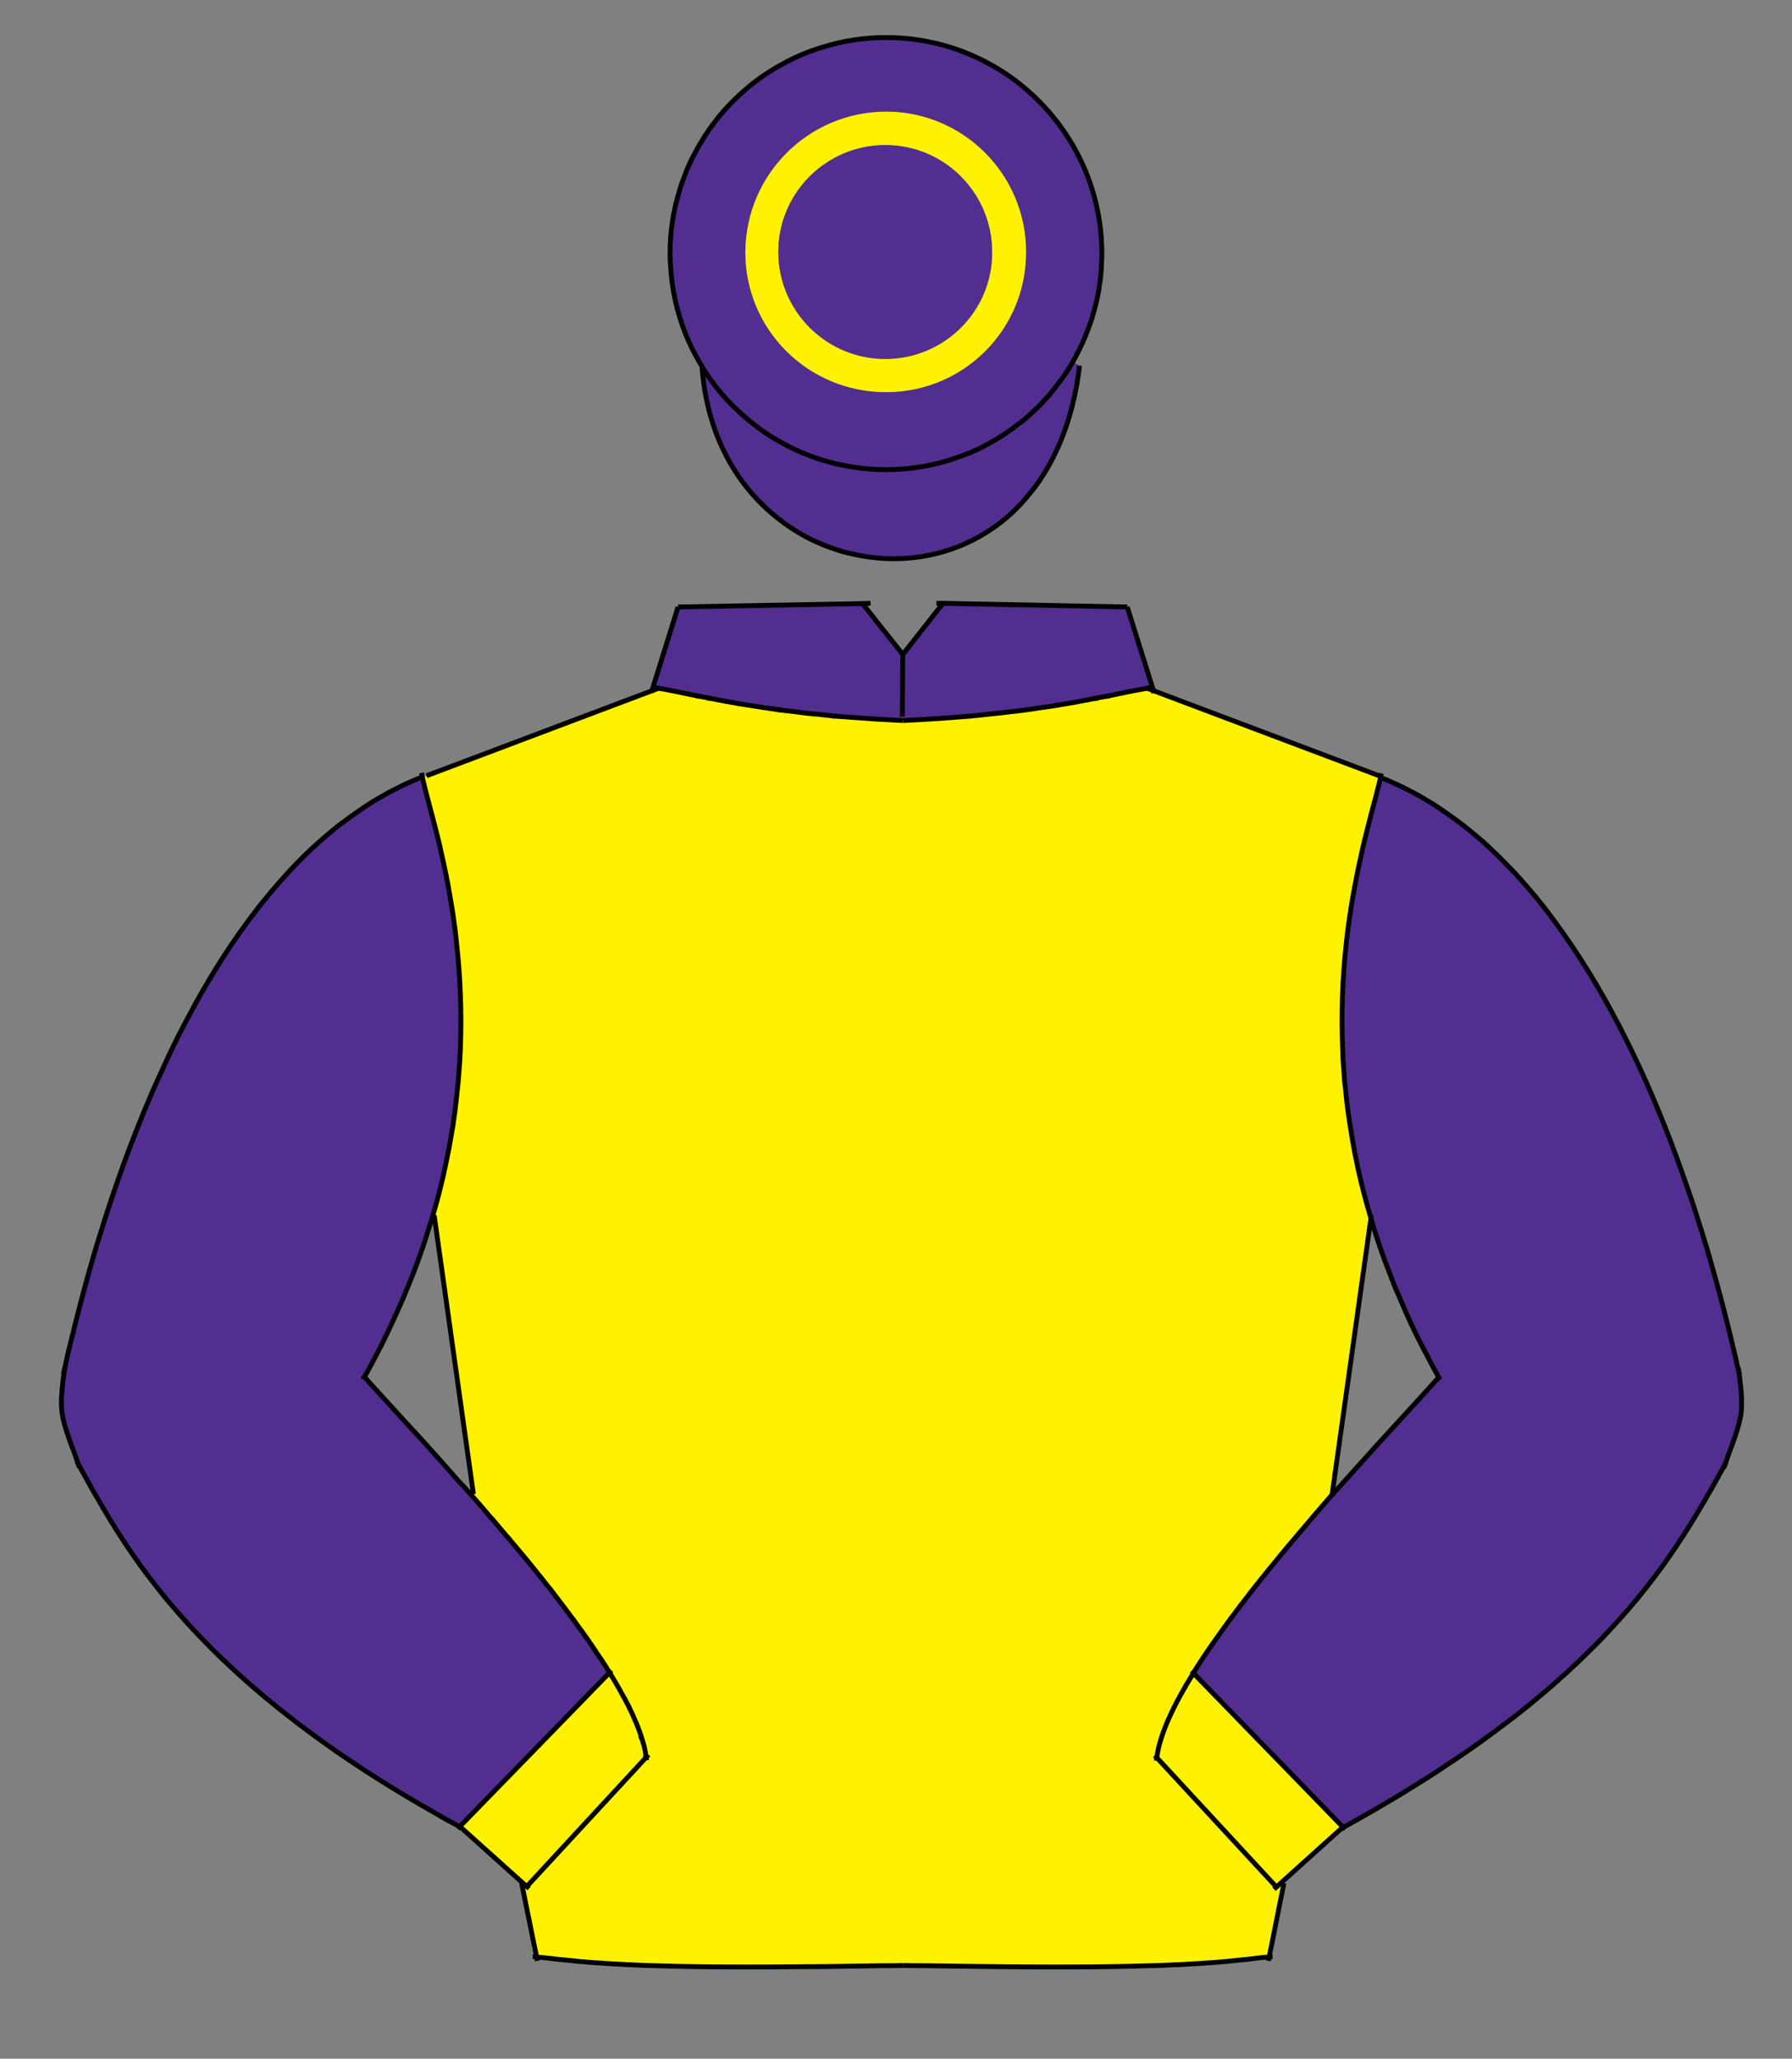<?xml version="1.0" encoding="utf-8"?>
<!-- Generator: Adobe Illustrator 13.0.0, SVG Export Plug-In . SVG Version: 6.00 Build 14948)  -->
<!DOCTYPE svg PUBLIC "-//W3C//DTD SVG 1.1//EN" "http://www.w3.org/Graphics/SVG/1.1/DTD/svg11.dtd">
<svg version="1.1" id="Layer_1" xmlns="http://www.w3.org/2000/svg" xmlns:xlink="http://www.w3.org/1999/xlink" x="0px" y="0px"
	 width="74px" height="85px" viewBox="0 0 74 85" enable-background="new 0 0 74 85" xml:space="preserve">
<rect x="0" y="0" width="74" height="85" fill="#808080" stroke="none"/>
<g id="XMLID_1_">
	<g>
		<path fill="#522E91" d="M56.61,50.29C56.6,50.28,56.6,50.28,56.6,50.27v-0.01v-0.01c-0.199-0.66-0.359-1.31-0.51-1.95
			c-0.01-0.06-0.03-0.12-0.04-0.189c-0.08-0.36-0.149-0.73-0.21-1.091c-0.06-0.35-0.12-0.689-0.16-1.029
			c-0.029-0.181-0.05-0.37-0.069-0.55c-0.03-0.29-0.061-0.57-0.091-0.851c-0.02-0.28-0.039-0.56-0.06-0.84
			c-0.01-0.27-0.02-0.54-0.03-0.81c-0.05-1.6,0.051-3.08,0.21-4.4c0.17-1.38,0.42-2.59,0.65-3.6c0.19-0.81,0.38-1.5,0.52-2.04
			c0.021-0.05,0.03-0.11,0.04-0.16c0.07-0.25,0.12-0.46,0.16-0.64c0.46,0.19,0.92,0.4,1.36,0.63c0.229,0.12,0.47,0.26,0.71,0.41
			c0.22,0.14,0.439,0.29,0.66,0.44c0.42,0.29,0.84,0.62,1.25,0.96c0.21,0.17,0.42,0.36,0.62,0.56c0.199,0.19,0.399,0.38,0.59,0.58
			c0.399,0.4,0.77,0.82,1.14,1.26c0.311,0.37,0.61,0.76,0.9,1.16c1.88,2.55,3.46,5.65,4.75,9.03c0.08,0.21,0.16,0.42,0.24,0.64
			c0.22,0.601,0.43,1.211,0.64,1.82c0.02,0.061,0.04,0.12,0.06,0.18c0.19,0.591,0.38,1.19,0.561,1.79
			c0.029,0.091,0.05,0.19,0.08,0.28c0.46,1.58,0.87,3.18,1.229,4.79c0.01,0.01,0.01,0.021,0.01,0.03
			c0.021,0.16,0.04,0.31,0.051,0.45c0.02,0.13,0.029,0.25,0.04,0.359c0.029,0.391,0.029,0.681-0.021,0.98
			c-0.04,0.21-0.1,0.43-0.18,0.689c-0.09,0.261-0.2,0.57-0.34,0.96c-0.051,0.11-0.091,0.24-0.13,0.37
			c-0.24,0.431-0.49,0.891-0.771,1.37c-0.07,0.13-0.15,0.26-0.229,0.391c-0.86,1.46-1.95,3.109-3.601,4.899
			c-0.29,0.32-0.6,0.64-0.93,0.97c-0.65,0.65-1.38,1.32-2.2,2c-0.41,0.33-0.83,0.67-1.27,1.011c-0.011,0.01-0.021,0.02-0.03,0.02
			c-0.681,0.521-1.41,1.04-2.21,1.58c0,0.01-0.01,0.01-0.021,0.01c-0.529,0.351-1.09,0.71-1.67,1.08
			c-0.88,0.54-1.83,1.09-2.84,1.641l-6.18-6.36v-0.01c0.14-0.21,0.27-0.42,0.41-0.641c0.25-0.38,0.52-0.76,0.8-1.149
			c0.22-0.3,0.45-0.61,0.689-0.931c0.04-0.06,0.08-0.109,0.13-0.17c0.44-0.56,0.891-1.14,1.36-1.71c0.311-0.39,0.64-0.779,0.97-1.16
			c0.46-0.54,0.92-1.069,1.38-1.59c0.181-0.21,0.36-0.41,0.54-0.609c0.03-0.04,0.07-0.08,0.11-0.12c0.21-0.24,0.42-0.471,0.63-0.7
			c0.36-0.41,0.72-0.8,1.05-1.16c0.83-0.89,1.54-1.66,2.07-2.25v-0.01h-0.01c-0.17-0.311-0.34-0.63-0.5-0.94
			c-0.44-0.819-0.82-1.64-1.15-2.439c-0.12-0.28-0.229-0.55-0.34-0.83C57.11,51.86,56.84,51.06,56.61,50.29z"/>
		<path fill="#522E91" d="M71.86,57.11c0.02,0.13,0.029,0.25,0.04,0.359C71.89,57.36,71.88,57.24,71.86,57.11z"/>
		<path fill="#522E91" d="M71.8,56.58c0,0.03,0.01,0.05,0.01,0.08c0-0.01,0-0.021-0.01-0.03C71.8,56.61,71.8,56.6,71.8,56.58z"/>
		<path fill="#522E91" d="M71.8,56.58c0,0.02,0,0.03,0,0.05c-0.359-1.61-0.77-3.21-1.229-4.79c0.46,1.55,0.87,3.12,1.22,4.7
			C71.79,56.55,71.8,56.57,71.8,56.58z"/>
		<path fill="#522E91" d="M70.23,62.23C70.31,62.1,70.39,61.97,70.46,61.84C70.39,61.97,70.31,62.1,70.23,62.23z"/>
		<path fill="#522E91" d="M70.49,51.56c-0.181-0.6-0.37-1.199-0.561-1.79C70.13,50.36,70.31,50.96,70.49,51.56z"/>
		<path fill="#522E91" d="M69.87,49.59c-0.21-0.609-0.42-1.22-0.64-1.82C69.45,48.37,69.67,48.98,69.87,49.59z"/>
		<path fill="#522E91" d="M69.23,47.77c-0.08-0.22-0.16-0.43-0.24-0.64C69.07,47.34,69.15,47.55,69.23,47.77z"/>
		<path fill="#522E91" d="M58.91,55.93c0.16,0.311,0.33,0.63,0.5,0.94C59.24,56.56,59.07,56.24,58.91,55.93z"/>
		<path fill="#FFF200" d="M47.77,72.57l0.011,0.01l4.899,5.3l0.03,0.03l0.01,0.01l0.261-0.24l0.039,0.061v0.01L52.41,80.8H52.4
			C52.09,80.82,51.8,80.86,51.48,80.9c-0.211,0.02-0.431,0.04-0.69,0.069c-0.03,0-0.06,0-0.09,0.011
			c-0.17,0.01-0.36,0.029-0.58,0.05c-0.05,0-0.101,0-0.15,0.01c-0.1,0-0.2,0.01-0.31,0.02c-0.061,0-0.13,0.011-0.19,0.011
			c-0.26,0.02-0.54,0.029-0.859,0.05c-0.03,0-0.061,0-0.091,0c-0.199,0.01-0.409,0.02-0.64,0.03c-1.479,0.05-3.53,0.08-6.51,0.05
			c-0.93-0.01-1.96-0.021-3.101-0.04c-0.02,0-0.039,0-0.06,0c-0.28-0.01-0.57-0.01-0.87-0.021h-0.02
			c-0.29,0.011-0.58,0.011-0.86,0.021c-0.03,0-0.05,0-0.08,0c-1.23,0.02-2.33,0.03-3.33,0.04c-2.89,0.03-4.9,0-6.35-0.05
			c-0.24-0.011-0.45-0.021-0.66-0.03c-0.02,0-0.04,0-0.06,0c-0.32-0.021-0.61-0.03-0.88-0.05c-0.06,0-0.12-0.011-0.19-0.011
			c-0.11-0.01-0.21-0.02-0.31-0.02c-0.05-0.01-0.1-0.01-0.15-0.01c-0.21-0.021-0.41-0.04-0.59-0.05
			c-0.03-0.011-0.06-0.011-0.09-0.011c-0.25-0.029-0.48-0.05-0.69-0.069c-0.32-0.04-0.61-0.07-0.92-0.101l-0.62-3.05v-0.01
			l0.02-0.021l0.18,0.181l0.01-0.011h0.01l0.02-0.029l4.9-5.29c0,0,0.01,0,0-0.011c-0.02-0.22-0.07-0.449-0.15-0.699
			c0-0.011-0.01-0.03-0.02-0.051c0,0,0.01,0,0-0.01c-0.04-0.13-0.08-0.27-0.14-0.41c-0.05-0.14-0.11-0.29-0.18-0.439
			c-0.06-0.15-0.13-0.3-0.21-0.45c0-0.01,0-0.01,0-0.01c-0.08-0.15-0.15-0.3-0.24-0.45c-0.17-0.32-0.36-0.65-0.57-0.98
			C25,68.77,24.81,68.48,24.6,68.19c0.01-0.011,0.01-0.011,0-0.011c-0.19-0.29-0.4-0.59-0.61-0.88c0-0.01-0.02-0.02-0.02-0.02
			c-0.18-0.261-0.38-0.53-0.58-0.79c-0.08-0.11-0.16-0.221-0.25-0.33c-0.14-0.19-0.29-0.38-0.44-0.58c-0.15-0.19-0.3-0.38-0.46-0.57
			c-0.39-0.49-0.79-0.97-1.19-1.439c0,0,0,0,0-0.011c-0.08-0.09-0.16-0.18-0.24-0.27c-0.16-0.19-0.32-0.38-0.48-0.57
			c-0.02-0.02-0.04-0.04-0.07-0.069c-0.25-0.301-0.51-0.601-0.77-0.891l0.05-0.05l-1.62-11.52l-0.04-0.021
			c0.01-0.02,0.01-0.03,0.01-0.04c0.06-0.2,0.11-0.39,0.16-0.57c0.05-0.18,0.1-0.359,0.14-0.54c0.08-0.31,0.15-0.619,0.21-0.92
			c0.1-0.47,0.19-0.93,0.26-1.38c0.04-0.2,0.07-0.39,0.09-0.58c0-0.02,0-0.029,0.01-0.05c0.01-0.05,0.02-0.1,0.02-0.149
			c0.02-0.171,0.04-0.341,0.06-0.511c0.04-0.29,0.07-0.569,0.09-0.85c0.03-0.28,0.05-0.561,0.06-0.84c0.08-1.21,0.06-2.36-0.01-3.43
			c-0.01-0.29-0.04-0.57-0.06-0.84c-0.03-0.33-0.06-0.64-0.11-0.95c-0.02-0.23-0.05-0.45-0.08-0.66c-0.04-0.25-0.08-0.5-0.12-0.74
			c-0.04-0.24-0.08-0.47-0.13-0.7c0-0.07-0.02-0.14-0.04-0.2c-0.04-0.23-0.08-0.45-0.14-0.67c-0.05-0.22-0.1-0.43-0.14-0.63
			c-0.29-1.29-0.58-2.26-0.7-2.85c0.02-0.01,0.03-0.01,0.05-0.02h0.01h0.08l9.32-3.52l0.3-0.1c0.15,0.03,0.31,0.06,0.48,0.08
			c0.15,0.04,0.32,0.07,0.49,0.1c0.14,0.03,0.29,0.06,0.44,0.09c0.06,0.01,0.12,0.03,0.18,0.04c0.09,0.01,0.19,0.03,0.29,0.05
			c0.06,0.02,0.12,0.03,0.18,0.04c0.09,0.01,0.19,0.03,0.29,0.05c0.06,0.02,0.13,0.03,0.21,0.04c0.12,0.03,0.25,0.05,0.38,0.07
			c0.19,0.04,0.38,0.07,0.58,0.1c0.4,0.07,0.84,0.14,1.31,0.2c0.04,0.01,0.08,0.02,0.12,0.02c0.45,0.06,0.93,0.12,1.44,0.17
			c0.25,0.03,0.52,0.06,0.79,0.08c0.02,0,0.04,0,0.06,0.01c0.54,0.04,1.11,0.09,1.72,0.12c0.35,0.02,0.72,0.04,1.1,0.06
			c0.43-0.02,0.85-0.04,1.25-0.07c0.25-0.01,0.5-0.03,0.729-0.05c0.311-0.02,0.61-0.05,0.9-0.07c0.58-0.05,1.12-0.11,1.62-0.18
			c0.25-0.02,0.5-0.06,0.729-0.09c0.41-0.05,0.79-0.11,1.15-0.17c0.06-0.01,0.109-0.02,0.16-0.03c0.34-0.05,0.66-0.11,0.96-0.17
			c0.08-0.01,0.149-0.02,0.21-0.04c0.1-0.02,0.2-0.04,0.29-0.05c0.06-0.01,0.12-0.02,0.18-0.04c0.1-0.02,0.2-0.04,0.29-0.05
			c0.06-0.01,0.12-0.03,0.18-0.04c0.15-0.03,0.301-0.06,0.44-0.09c0.17-0.03,0.34-0.06,0.49-0.1c0.17-0.02,0.33-0.05,0.479-0.08
			l0.29,0.1h0.01l9.311,3.5l0.01,0.01L57,32.06c0.01,0.01,0.01,0.01,0.01,0.01c0,0.01,0,0.01-0.01,0.02v0.01
			c-0.04,0.18-0.09,0.39-0.15,0.64c-0.01,0.05-0.02,0.11-0.04,0.16c-0.149,0.54-0.34,1.23-0.52,2.04c-0.25,1.01-0.49,2.22-0.65,3.6
			c-0.17,1.32-0.26,2.8-0.21,4.4c0.011,0.27,0.021,0.541,0.03,0.81c0.01,0.28,0.03,0.56,0.06,0.84
			c0.03,0.28,0.051,0.561,0.091,0.851c0.02,0.18,0.04,0.369,0.069,0.55c0.051,0.34,0.101,0.68,0.16,1.029
			c0.061,0.36,0.13,0.73,0.21,1.091c0.01,0.06,0.03,0.13,0.04,0.189c0.141,0.641,0.311,1.29,0.51,1.96v0.01L55,61.7l0.01,0.01
			c-0.45,0.521-0.91,1.05-1.37,1.6c-0.33,0.381-0.659,0.771-0.97,1.16c-0.47,0.57-0.93,1.141-1.36,1.71
			c-0.05,0.061-0.09,0.11-0.13,0.17c-0.239,0.311-0.47,0.62-0.689,0.931c-0.28,0.39-0.55,0.77-0.8,1.149
			c-0.141,0.21-0.28,0.431-0.41,0.641v0.01C48.46,70.4,47.89,71.61,47.77,72.57z"/>
		<path fill="#522E91" d="M57,32.1h0.01c-0.04,0.18-0.09,0.39-0.16,0.64C56.91,32.49,56.96,32.28,57,32.1z"/>
		<path fill="#FFF200" d="M56.6,50.25v0.01c-0.199-0.67-0.369-1.319-0.51-1.96C56.24,48.94,56.4,49.59,56.6,50.25z"/>
		<path fill="#522E91" d="M56.81,32.9c-0.14,0.54-0.329,1.23-0.52,2.04C56.47,34.13,56.66,33.44,56.81,32.9z"/>
		<path fill="#FFF200" d="M55.68,45.99c0.04,0.34,0.101,0.68,0.16,1.029C55.78,46.67,55.73,46.33,55.68,45.99z"/>
		<path fill="#522E91" d="M56.29,34.94c-0.23,1.01-0.48,2.22-0.65,3.6C55.8,37.16,56.04,35.95,56.29,34.94z"/>
		<path fill="#522E91" d="M55.52,44.59c0.03,0.28,0.061,0.561,0.091,0.851C55.57,45.15,55.55,44.87,55.52,44.59z"/>
		<path fill="#522E91" d="M55.46,43.75c0.021,0.28,0.04,0.56,0.06,0.84C55.49,44.31,55.47,44.03,55.46,43.75z"/>
		<path fill="#FFF200" d="M49.28,69.08l6.18,6.36c0,0.02-0.02,0.02-0.02,0.02H55.43l-2.72,2.45l-0.03-0.03l-4.899-5.3
			C47.9,71.62,48.46,70.42,49.28,69.08z"/>
		<path fill="#522E91" d="M55.64,38.54c-0.159,1.32-0.26,2.8-0.21,4.4C55.38,41.34,55.47,39.86,55.64,38.54z"/>
		<polygon fill="#522E91" points="55.43,75.46 55.43,75.47 52.98,77.68 52.72,77.92 52.71,77.91 		"/>
		<path fill="#FFF200" d="M55.01,61.71l0.01,0.01c-0.46,0.521-0.92,1.05-1.38,1.59C54.1,62.76,54.56,62.23,55.01,61.71z"/>
		<path fill="#FFF200" d="M52.4,80.8v0.021c-0.311,0.02-0.591,0.05-0.92,0.08C51.8,80.86,52.09,80.82,52.4,80.8z"/>
		<path fill="#FFF200" d="M52.67,64.47c-0.47,0.57-0.92,1.15-1.36,1.71C51.74,65.61,52.2,65.04,52.67,64.47z"/>
		<path fill="#FFF200" d="M51.18,66.35c-0.239,0.32-0.47,0.631-0.689,0.931C50.71,66.97,50.94,66.66,51.18,66.35z"/>
		<path fill="#FFF200" d="M50.79,80.97c0.26-0.029,0.479-0.05,0.69-0.069C51.27,80.93,51.05,80.95,50.79,80.97z"/>
		<path fill="#FFF200" d="M50.7,80.98c-0.181,0.02-0.37,0.039-0.58,0.05C50.34,81.01,50.53,80.99,50.7,80.98z"/>
		<path fill="#FFF200" d="M49.97,81.04c-0.1,0.01-0.2,0.02-0.31,0.02C49.77,81.05,49.87,81.04,49.97,81.04z"/>
		<path fill="#FFF200" d="M49.69,68.43c-0.141,0.221-0.271,0.431-0.41,0.641C49.41,68.86,49.55,68.64,49.69,68.43z"/>
		<path fill="#FFF200" d="M48.61,81.12c0.319-0.021,0.6-0.03,0.859-0.05C49.21,81.09,48.93,81.11,48.61,81.12z"/>
		<path fill="#FFF200" d="M47.88,81.15c0.23-0.011,0.44-0.021,0.64-0.03C48.32,81.13,48.11,81.14,47.88,81.15z"/>
		<path fill="#FFF200" d="M49.28,69.08c-0.82,1.34-1.38,2.54-1.5,3.5l-0.011-0.01C47.89,71.61,48.46,70.4,49.28,69.08z"/>
		<polygon fill="#FFF200" points="46.56,25.06 47.64,28.52 47.63,28.52 47.63,28.51 46.55,25.06 		"/>
		<path fill="#FFF200" d="M47.63,28.51v0.01l-0.29-0.1c0.01,0,0.021,0,0.03,0L47.63,28.51z"/>
		<path fill="#522E91" d="M47.37,28.42c-0.01,0-0.021,0-0.03,0c-0.149,0.03-0.31,0.06-0.479,0.09c-0.15,0.03-0.32,0.06-0.49,0.1
			c-0.2,0.03-0.4,0.07-0.62,0.12c-0.09,0.02-0.19,0.04-0.29,0.06c-0.06,0.01-0.12,0.02-0.18,0.03c-0.09,0.02-0.19,0.04-0.29,0.06
			c-0.061,0.02-0.13,0.03-0.21,0.04c-0.351,0.06-0.721,0.12-1.12,0.19c-0.15,0.02-0.311,0.05-0.47,0.08
			c-0.051,0.01-0.101,0.02-0.15,0.02c-0.39,0.06-0.81,0.11-1.26,0.17c-0.28,0.04-0.58,0.07-0.891,0.1c-0.51,0.05-1.05,0.1-1.63,0.15
			c-0.05,0.01-0.109,0.01-0.16,0.01c-0.569,0.04-1.18,0.07-1.82,0.1h-0.02V29.6v-0.01l0.02-2.55v-0.02l1.64-2.06v-0.05l7.63,0.15
			l1.08,3.45L47.37,28.42z"/>
		<polygon fill="#FFF200" points="46.55,25.06 38.92,24.91 38.92,24.9 		"/>
		<path fill="#522E91" d="M42.26,3.59c1.98,1.64,3.24,4.11,3.24,6.88c0,0.19-0.01,0.38-0.02,0.56c-0.011,0.23-0.03,0.45-0.07,0.68
			c-0.021,0.18-0.05,0.37-0.09,0.55c0,0,0,0,0,0.01c-0.04,0.19-0.08,0.37-0.141,0.56c-0.05,0.19-0.1,0.37-0.17,0.55
			c-0.189,0.55-0.43,1.07-0.71,1.56c-0.1,0.18-0.21,0.35-0.319,0.52c-0.11,0.15-0.211,0.29-0.32,0.43
			c-0.061,0.09-0.13,0.17-0.2,0.25c-0.08,0.11-0.17,0.22-0.27,0.32c-0.221,0.25-0.46,0.48-0.721,0.71
			c-0.14,0.12-0.279,0.23-0.42,0.34c-0.3,0.24-0.62,0.45-0.95,0.65c-0.33,0.2-0.68,0.38-1.04,0.53c-0.18,0.07-0.35,0.14-0.54,0.2
			c-0.92,0.32-1.909,0.49-2.939,0.49c-0.6,0-1.19-0.06-1.76-0.17c-0.16-0.03-0.31-0.07-0.46-0.1c-0.05-0.02-0.11-0.03-0.16-0.05
			c-0.17-0.04-0.33-0.09-0.49-0.15c-0.18-0.06-0.36-0.13-0.54-0.2c-0.35-0.15-0.69-0.31-1.01-0.5c-0.49-0.28-0.95-0.61-1.37-0.97
			c-0.7-0.61-1.31-1.32-1.79-2.12c-0.42-0.67-0.75-1.4-0.98-2.19c-0.16-0.58-0.27-1.2-0.32-1.83c-0.01-0.21-0.02-0.42-0.02-0.64
			c0-0.92,0.14-1.81,0.4-2.65c0.04-0.14,0.08-0.28,0.14-0.41c0.15-0.41,0.33-0.8,0.53-1.18c0.07-0.13,0.14-0.26,0.22-0.38
			c0.19-0.31,0.4-0.61,0.62-0.9c0.39-0.5,0.84-0.95,1.32-1.35c0.45-0.36,0.92-0.68,1.43-0.96c0.5-0.27,1.04-0.5,1.59-0.67
			c0.84-0.26,1.73-0.4,2.65-0.4c1.54,0,2.99,0.39,4.26,1.07C41.34,2.91,41.82,3.23,42.26,3.59z M42.37,10.42
			c0.01-3.21-2.59-5.81-5.78-5.81c-3.21,0.01-5.8,2.6-5.81,5.81c0,3.2,2.6,5.77,5.8,5.77C39.78,16.2,42.37,13.62,42.37,10.42z"/>
		<path fill="#522E91" d="M44.3,14.94l0.28,0.16c-0.28,2.39-1.11,4.22-2.25,5.51c-0.49,0.55-1.03,1.01-1.61,1.38
			c-1.689,1.05-3.7,1.32-5.57,0.87c-0.23-0.05-0.46-0.12-0.68-0.19c-0.45-0.15-0.9-0.34-1.32-0.58c-0.32-0.18-0.62-0.38-0.91-0.6
			c-0.1-0.07-0.2-0.15-0.29-0.23c-1.59-1.34-2.75-3.4-2.95-6.1c0.49,0.79,1.09,1.49,1.79,2.08c0.43,0.37,0.88,0.7,1.37,0.97
			c0.32,0.19,0.66,0.35,1.01,0.5c0.17,0.07,0.35,0.14,0.54,0.2c0.16,0.06,0.32,0.11,0.49,0.15c0.05,0.02,0.11,0.03,0.16,0.05
			c0.15,0.04,0.3,0.07,0.46,0.1c0.57,0.12,1.16,0.18,1.77,0.18c1.03,0,2.01-0.17,2.93-0.5c0.181-0.06,0.36-0.13,0.54-0.2
			c0.36-0.15,0.71-0.33,1.04-0.53c0.33-0.19,0.65-0.41,0.95-0.65c0.15-0.1,0.29-0.22,0.42-0.34c0.261-0.23,0.5-0.46,0.721-0.71
			c0.09-0.1,0.18-0.21,0.27-0.32c0.07-0.08,0.14-0.16,0.2-0.25c0.109-0.14,0.22-0.29,0.32-0.43C44.09,15.29,44.2,15.12,44.3,14.94z"
			/>
		<path fill="#522E91" d="M43.66,15.89c0.109-0.14,0.21-0.28,0.32-0.43C43.88,15.6,43.77,15.75,43.66,15.89z"/>
		<path fill="#522E91" d="M43.19,16.46c0.1-0.1,0.189-0.21,0.27-0.32C43.37,16.25,43.28,16.36,43.19,16.46z"/>
		<path fill="#522E91" d="M42.05,17.51c0.141-0.11,0.28-0.22,0.42-0.34C42.34,17.29,42.2,17.41,42.05,17.51z"/>
		<path fill="#FFF200" d="M36.59,4.61c3.19,0,5.79,2.6,5.78,5.81c0,3.2-2.59,5.78-5.79,5.77c-3.2,0-5.8-2.57-5.8-5.77
			C30.79,7.21,33.38,4.62,36.59,4.61z M36.56,14.82c2.43,0,4.42-1.97,4.41-4.41c0-2.44-1.97-4.42-4.41-4.42s-4.42,1.98-4.42,4.41
			C32.14,12.84,34.12,14.82,36.56,14.82z"/>
		<path fill="#522E91" d="M41.1,18.16c0.33-0.2,0.65-0.41,0.95-0.65C41.75,17.75,41.43,17.97,41.1,18.16z"/>
		<path fill="#522E91" d="M40.97,10.41c0.011,2.44-1.979,4.41-4.41,4.41c-2.44,0-4.42-1.98-4.42-4.42c0-2.43,1.98-4.41,4.42-4.41
			S40.97,7.97,40.97,10.41z"/>
		<path fill="#522E91" d="M39.52,18.89c0.19-0.06,0.36-0.13,0.54-0.2C39.88,18.76,39.7,18.83,39.52,18.89z"/>
		<path fill="#522E91" d="M27.19,28.42l-0.27,0.1L28,25.06l7.64-0.14v0.03l1.64,2.07v0.02l-0.02,2.55v0.01v0.14
			c-0.68-0.03-1.32-0.07-1.92-0.11c-0.01,0-0.03,0-0.04,0c-0.29-0.03-0.57-0.05-0.84-0.07c-0.26-0.03-0.52-0.05-0.77-0.08
			c-0.03,0.01-0.06,0-0.08,0c-0.29-0.03-0.56-0.06-0.83-0.1c-0.21-0.03-0.41-0.05-0.61-0.08c-0.23-0.03-0.45-0.06-0.66-0.09
			c-0.27-0.04-0.53-0.08-0.77-0.12c-0.2-0.04-0.4-0.07-0.58-0.1c-0.13-0.03-0.26-0.05-0.38-0.07c-0.08-0.01-0.15-0.02-0.21-0.04
			c-0.1-0.02-0.2-0.04-0.29-0.06c-0.06-0.01-0.12-0.02-0.18-0.03c-0.1-0.02-0.2-0.04-0.29-0.06c-0.22-0.05-0.43-0.09-0.62-0.12
			c-0.17-0.04-0.34-0.07-0.49-0.1c-0.17-0.03-0.33-0.06-0.48-0.09C27.21,28.42,27.2,28.42,27.19,28.42z"/>
		<path fill="#522E91" d="M36.58,19.38c1.03,0,2.02-0.17,2.939-0.49c-0.92,0.33-1.899,0.5-2.93,0.5c-0.61,0-1.2-0.06-1.77-0.18
			C35.39,19.32,35.98,19.38,36.58,19.38z"/>
		<polygon fill="#FFF200" points="35.64,24.9 35.64,24.92 28,25.06 		"/>
		<path fill="#522E91" d="M34.36,19.11c0.15,0.03,0.3,0.07,0.46,0.1C34.66,19.18,34.51,19.15,34.36,19.11z"/>
		<path fill="#522E91" d="M33.71,18.91c0.16,0.06,0.32,0.11,0.49,0.15C34.03,19.02,33.87,18.97,33.71,18.91z"/>
		<path fill="#522E91" d="M33.17,18.71c0.18,0.07,0.36,0.14,0.54,0.2C33.52,18.85,33.34,18.78,33.17,18.71z"/>
		<path fill="#522E91" d="M30.79,17.24c0.42,0.36,0.88,0.69,1.37,0.97C31.67,17.94,31.22,17.61,30.79,17.24z"/>
		<path fill="#522E91" d="M30.79,17.24c-0.7-0.59-1.3-1.29-1.79-2.08c0-0.01,0-0.03,0-0.04C29.48,15.92,30.09,16.63,30.79,17.24z"/>
		<path fill="#FFF200" d="M27.22,28.42l-0.3,0.1l0.27-0.1C27.2,28.42,27.21,28.42,27.22,28.42z"/>
		<path fill="#FFF200" d="M26.68,72.56c-0.02-0.119-0.04-0.239-0.07-0.369c-0.02-0.11-0.05-0.221-0.08-0.33
			C26.61,72.11,26.66,72.34,26.68,72.56z"/>
		<path fill="#522E91" d="M26.68,72.56c0.01,0.011,0,0.011,0,0.011l-4.9,5.29L26.68,72.56z"/>
		<path fill="#FFF200" d="M26.61,72.19c0.03,0.13,0.05,0.25,0.07,0.369l-4.9,5.301l-0.02,0.029h-0.01l-0.19-0.17l-2.54-2.279
			c-0.02,0-0.02-0.021-0.04-0.021l6.18-6.35c0.21,0.33,0.4,0.649,0.58,0.97c0,0,0,0,0,0.01c0.08,0.15,0.16,0.3,0.24,0.45
			c0.07,0.16,0.14,0.31,0.21,0.45c0.07,0.149,0.13,0.3,0.18,0.439c0.05,0.141,0.1,0.28,0.14,0.41c0.01,0.01,0,0.01,0,0.01
			C26.55,71.94,26.58,72.06,26.61,72.19z"/>
		<path fill="#522E91" d="M26.53,71.86c0.03,0.109,0.06,0.22,0.08,0.33c-0.03-0.131-0.06-0.25-0.1-0.381
			C26.52,71.83,26.53,71.85,26.53,71.86z"/>
		<path fill="#522E91" d="M26.37,71.39c0.06,0.141,0.1,0.28,0.14,0.41C26.47,71.67,26.42,71.53,26.37,71.39z"/>
		<path fill="#FFF200" d="M26.7,81.15c-0.24-0.011-0.45-0.021-0.66-0.03C26.25,81.13,26.46,81.14,26.7,81.15z"/>
		<path fill="#FFF200" d="M25.98,70.5c0.08,0.15,0.15,0.3,0.21,0.45C26.12,70.81,26.05,70.66,25.98,70.5z"/>
		<path fill="#FFF200" d="M25.74,70.04c0.09,0.15,0.16,0.3,0.24,0.45c-0.08-0.141-0.16-0.29-0.24-0.44
			C25.74,70.04,25.74,70.04,25.74,70.04z"/>
		<path fill="#522E91" d="M25.98,70.49c0,0,0,0,0,0.01c-0.08-0.15-0.16-0.3-0.24-0.45C25.82,70.2,25.9,70.35,25.98,70.49z"/>
		<path fill="#FFF200" d="M25.74,70.04c-0.18-0.32-0.37-0.64-0.58-0.97V69.06h0.01C25.38,69.39,25.57,69.72,25.74,70.04z"/>
		<path fill="#FFF200" d="M25.1,81.07c0.27,0.02,0.56,0.029,0.88,0.05C25.65,81.11,25.36,81.09,25.1,81.07z"/>
		<path fill="#FFF200" d="M25.17,69.06h-0.01c-0.17-0.279-0.36-0.569-0.56-0.869C24.81,68.48,25,68.77,25.17,69.06z"/>
		<path fill="#522E91" d="M15.04,56.84c0,0,0,0,0,0.01h0.01c0.16,0.181,0.34,0.391,0.54,0.601c0.25,0.28,0.53,0.58,0.83,0.91
			c0.34,0.38,0.72,0.779,1.11,1.21c0.44,0.489,0.9,1,1.37,1.54c0.2,0.22,0.39,0.43,0.58,0.649v0.01c0.27,0.29,0.52,0.58,0.78,0.881
			c0.01,0,0,0.01,0,0.01c0.19,0.21,0.37,0.42,0.55,0.63c0.04,0.04,0.07,0.08,0.1,0.12c0.05,0.05,0.1,0.1,0.14,0.16
			c0.4,0.47,0.8,0.949,1.19,1.439c0.12,0.141,0.23,0.29,0.34,0.431c0.19,0.239,0.37,0.479,0.56,0.72c0.09,0.109,0.17,0.22,0.25,0.33
			c0.2,0.26,0.4,0.529,0.58,0.79c0.01,0,0.01,0,0,0.01c0.22,0.3,0.43,0.6,0.63,0.89c0.01,0,0.01,0,0,0.011
			c0.2,0.3,0.39,0.59,0.56,0.869v0.011l-6.18,6.35c-0.34-0.18-0.67-0.36-0.99-0.55c-2.58-1.47-4.68-2.9-6.41-4.28
			c-0.01,0-0.02-0.01-0.03-0.02c-0.85-0.69-1.61-1.36-2.3-2.011c-0.02,0-0.03-0.02-0.05-0.04c-0.67-0.649-1.27-1.279-1.81-1.89
			c-0.14-0.16-0.27-0.32-0.4-0.47c-0.13-0.15-0.25-0.311-0.38-0.46C5.48,64.29,4.67,62.99,4,61.82c-0.07-0.13-0.14-0.25-0.22-0.38
			C3.59,61.1,3.41,60.77,3.24,60.46c-0.01-0.02-0.01-0.03-0.02-0.04c-0.02-0.07-0.05-0.14-0.07-0.21
			c-0.03-0.08-0.06-0.16-0.08-0.229c-0.08-0.221-0.15-0.41-0.22-0.591C2.69,58.94,2.6,58.62,2.56,58.3
			c-0.05-0.37-0.02-0.76,0.05-1.359c0.01-0.021,0.01-0.04,0.01-0.061c0.01-0.11,0.03-0.229,0.05-0.36C2.72,56.26,2.78,56,2.84,55.74
			c0.03-0.11,0.06-0.21,0.08-0.32c0.14-0.58,0.29-1.16,0.44-1.74c0.2-0.76,0.41-1.51,0.63-2.25c0.18-0.569,0.35-1.14,0.54-1.699
			c0.03-0.091,0.06-0.171,0.08-0.25c0.2-0.58,0.4-1.16,0.61-1.73c0.03-0.06,0.05-0.13,0.07-0.19c0.22-0.579,0.44-1.14,0.67-1.699
			c0.13-0.311,0.26-0.62,0.39-0.92c0.14-0.301,0.27-0.601,0.41-0.9c0.27-0.6,0.56-1.19,0.86-1.76c0.15-0.28,0.3-0.56,0.45-0.84
			c0.77-1.39,1.6-2.68,2.5-3.84c0.11-0.15,0.23-0.3,0.35-0.44c0.43-0.54,0.88-1.04,1.34-1.52c0.19-0.2,0.39-0.39,0.59-0.58
			c0.01,0,0.01-0.01,0.01-0.01c0.4-0.37,0.81-0.72,1.23-1.05h0.01c0.42-0.32,0.85-0.62,1.29-0.9c0.23-0.14,0.47-0.27,0.7-0.4
			c0.23-0.12,0.47-0.24,0.7-0.35c0.22-0.09,0.43-0.19,0.65-0.27c0.12,0.59,0.41,1.55,0.72,2.84c0.04,0.2,0.09,0.41,0.14,0.63
			c0.05,0.22,0.09,0.44,0.14,0.67c0.01,0.07,0.02,0.13,0.04,0.2c0.07,0.41,0.15,0.84,0.22,1.29c0.04,0.26,0.07,0.53,0.11,0.81
			c0.06,0.55,0.12,1.13,0.16,1.73c0.07,1.09,0.09,2.25,0.02,3.49c-0.02,0.279-0.04,0.55-0.06,0.84c-0.03,0.28-0.06,0.56-0.09,0.85
			c-0.02,0.17-0.04,0.34-0.06,0.511c-0.01,0.05-0.02,0.1-0.02,0.149c-0.01,0.021-0.01,0.03-0.01,0.05
			c-0.02,0.19-0.05,0.38-0.09,0.58c-0.07,0.45-0.16,0.91-0.26,1.38c-0.06,0.301-0.13,0.61-0.21,0.92
			c-0.04,0.181-0.09,0.36-0.14,0.54c-0.05,0.19-0.11,0.381-0.16,0.57c0,0.01,0,0.021-0.01,0.04c-0.08,0.26-0.16,0.53-0.25,0.79
			c-0.09,0.31-0.2,0.62-0.31,0.93c-0.19,0.511-0.39,1.021-0.6,1.53c-0.12,0.28-0.25,0.561-0.37,0.85
			C15.96,55.11,15.53,55.97,15.04,56.84z"/>
		<path fill="#FFF200" d="M24.6,81.04c0.1,0,0.2,0.01,0.31,0.02C24.8,81.06,24.7,81.05,24.6,81.04z"/>
		<path fill="#522E91" d="M23.99,67.3c0.21,0.29,0.42,0.59,0.61,0.88c-0.2-0.29-0.41-0.59-0.63-0.89L23.99,67.3z"/>
		<path fill="#FFF200" d="M24.45,81.03c-0.21-0.011-0.41-0.03-0.59-0.05C24.04,80.99,24.24,81.01,24.45,81.03z"/>
		<path fill="#FFF200" d="M23.97,67.28c0,0,0.02,0.01,0.02,0.02l-0.02-0.01C23.98,67.28,23.98,67.28,23.97,67.28z"/>
		<path fill="#FFF200" d="M23.97,67.28c-0.18-0.261-0.38-0.53-0.58-0.79C23.59,66.75,23.79,67.02,23.97,67.28z"/>
		<path fill="#FFF200" d="M23.77,80.97c-0.26-0.02-0.48-0.04-0.69-0.069C23.29,80.92,23.52,80.94,23.77,80.97z"/>
		<path fill="#522E91" d="M22.7,65.58c0.15,0.2,0.3,0.39,0.44,0.58c-0.19-0.24-0.37-0.48-0.56-0.72
			C22.62,65.49,22.66,65.54,22.7,65.58z"/>
		<path fill="#522E91" d="M22.7,65.58c-0.04-0.04-0.08-0.09-0.12-0.14c-0.11-0.141-0.22-0.29-0.34-0.431
			C22.4,65.2,22.55,65.39,22.7,65.58z"/>
		<path fill="#FFF200" d="M23.08,80.9c-0.33-0.03-0.61-0.061-0.92-0.08V80.8C22.47,80.83,22.76,80.86,23.08,80.9z"/>
		<polygon fill="#522E91" points="21.56,77.72 21.75,77.89 21.74,77.9 		"/>
		<path fill="#522E91" d="M20.81,63.29c0.08,0.09,0.16,0.18,0.24,0.27c-0.05-0.05-0.1-0.1-0.14-0.149
			C20.88,63.37,20.85,63.33,20.81,63.29z"/>
		<path fill="#522E91" d="M21.05,63.56c0,0.011,0,0.011,0,0.011c-0.04-0.061-0.09-0.11-0.14-0.16C20.95,63.46,21,63.51,21.05,63.56z
			"/>
		<path fill="#522E91" d="M20.33,62.72c0.16,0.19,0.32,0.38,0.48,0.57c-0.18-0.21-0.36-0.42-0.55-0.63
			C20.29,62.68,20.31,62.7,20.33,62.72z"/>
		<path fill="#FFF200" d="M20.26,62.65c0.03,0.029,0.05,0.05,0.07,0.069c-0.02-0.02-0.04-0.04-0.07-0.06
			C20.26,62.66,20.27,62.65,20.26,62.65z"/>
		<path fill="#FFF200" d="M20.26,62.65C20,62.35,19.75,62.06,19.48,61.77l0.01-0.01C19.75,62.05,20.01,62.35,20.26,62.65z"/>
		<path fill="#522E91" d="M18.98,40.31c0.07,1.07,0.09,2.22,0.01,3.43c0.07-1.24,0.05-2.4-0.02-3.49
			C18.98,40.27,18.98,40.29,18.98,40.31z"/>
		<path fill="#522E91" d="M18.99,43.74c-0.01,0.279-0.03,0.56-0.06,0.84C18.95,44.29,18.97,44.02,18.99,43.74z"/>
		<path fill="#522E91" d="M18.92,39.47c0.02,0.27,0.05,0.55,0.06,0.84c0-0.02,0-0.04-0.01-0.06C18.96,39.98,18.94,39.72,18.92,39.47
			z"/>
		<path fill="#522E91" d="M18.92,39.47c0.02,0.25,0.04,0.51,0.05,0.78c-0.04-0.6-0.1-1.18-0.16-1.73
			C18.86,38.83,18.89,39.14,18.92,39.47z"/>
		<path fill="#522E91" d="M18.93,44.58c-0.02,0.28-0.05,0.56-0.09,0.85C18.87,45.14,18.9,44.86,18.93,44.58z"/>
		<path fill="#522E91" d="M18.73,37.86c0.03,0.21,0.06,0.43,0.08,0.66c-0.04-0.28-0.07-0.55-0.11-0.81
			C18.71,37.76,18.72,37.81,18.73,37.86z"/>
		<path fill="#522E91" d="M18.78,45.94c0,0.05-0.01,0.1-0.02,0.149C18.76,46.04,18.77,45.99,18.78,45.94z"/>
		<path fill="#522E91" d="M18.61,37.12c0.04,0.24,0.08,0.49,0.12,0.74c-0.01-0.05-0.02-0.1-0.03-0.15
			C18.67,37.51,18.64,37.31,18.61,37.12z"/>
		<path fill="#522E91" d="M18.61,37.12c0.03,0.19,0.06,0.39,0.09,0.59c-0.07-0.45-0.15-0.88-0.22-1.29
			C18.53,36.65,18.57,36.88,18.61,37.12z"/>
		<path fill="#522E91" d="M18.44,36.22c0.02,0.06,0.04,0.13,0.04,0.2C18.46,36.35,18.45,36.29,18.44,36.22z"/>
		<path fill="#522E91" d="M18.3,35.55c0.06,0.22,0.1,0.44,0.14,0.67C18.39,35.99,18.35,35.77,18.3,35.55z"/>
		<path fill="#522E91" d="M17.46,32.07c0.12,0.59,0.41,1.56,0.7,2.85c-0.31-1.29-0.6-2.25-0.72-2.84
			C17.45,32.07,17.45,32.07,17.46,32.07z"/>
		<path fill="#522E91" d="M17.46,32.06v0.01c-0.01,0-0.01,0-0.02,0.01v-0.01C17.45,32.07,17.45,32.06,17.46,32.06z"/>
		<path fill="#522E91" d="M17.44,32.07v0.01c-0.22,0.08-0.43,0.18-0.65,0.27C17.01,32.25,17.22,32.15,17.44,32.07z"/>
		<path fill="#522E91" d="M16.42,58.36c0.35,0.37,0.72,0.779,1.11,1.21C17.14,59.14,16.76,58.74,16.42,58.36z"/>
		<path fill="#522E91" d="M16.79,32.35c-0.23,0.11-0.47,0.23-0.7,0.35C16.32,32.57,16.56,32.45,16.79,32.35z"/>
		<path fill="#522E91" d="M15.05,56.85c0.16,0.181,0.34,0.381,0.54,0.601C15.39,57.24,15.21,57.03,15.05,56.85z"/>
		<path fill="#522E91" d="M15.39,33.1c-0.44,0.28-0.87,0.58-1.29,0.9C14.52,33.67,14.95,33.37,15.39,33.1z"/>
		<path fill="#522E91" d="M12.86,35.05c0.4-0.38,0.81-0.73,1.23-1.05C13.67,34.33,13.26,34.68,12.86,35.05z"/>
		<path fill="#522E91" d="M12.85,35.06c-0.2,0.19-0.4,0.38-0.59,0.58C12.45,35.44,12.65,35.25,12.85,35.06z"/>
		<path fill="#522E91" d="M10.92,37.16c-0.12,0.14-0.24,0.29-0.35,0.44C10.68,37.45,10.79,37.3,10.92,37.16z"/>
		<path fill="#522E91" d="M8.07,41.44c-0.15,0.28-0.3,0.56-0.45,0.84C7.76,42,7.91,41.72,8.07,41.44z"/>
		<path fill="#522E91" d="M6.76,44.04c-0.14,0.3-0.27,0.6-0.41,0.9C6.48,44.64,6.61,44.34,6.76,44.04z"/>
		<path fill="#522E91" d="M6.35,44.94c-0.13,0.3-0.26,0.609-0.39,0.92C6.08,45.55,6.21,45.24,6.35,44.94z"/>
		<path fill="#522E91" d="M5.29,47.56c0.21-0.569,0.44-1.14,0.67-1.699C5.73,46.42,5.51,46.98,5.29,47.56z"/>
		<path fill="#522E91" d="M4.61,49.48c0.2-0.591,0.4-1.16,0.61-1.73C5.01,48.32,4.81,48.9,4.61,49.48z"/>
		<path fill="#522E91" d="M3.99,51.43c0.17-0.569,0.35-1.14,0.54-1.699C4.34,50.29,4.17,50.86,3.99,51.43z"/>
		<path fill="#522E91" d="M2.92,55.42c0.13-0.58,0.28-1.16,0.44-1.74C3.21,54.26,3.06,54.84,2.92,55.42z"/>
		<path fill="#522E91" d="M2.68,56.42c0.05-0.229,0.1-0.46,0.16-0.68C2.78,56,2.72,56.26,2.67,56.52c0-0.01,0-0.02,0-0.039
			C2.67,56.46,2.68,56.44,2.68,56.42z"/>
		<path fill="#522E91" d="M2.67,56.48c0,0.02,0,0.029,0,0.039c-0.01,0.021-0.01,0.051-0.02,0.07c0-0.02,0.01-0.05,0.01-0.07
			C2.66,56.51,2.66,56.5,2.67,56.48z"/>
		<path fill="#522E91" d="M2.65,56.59c0.01-0.02,0.01-0.05,0.02-0.07c-0.02,0.131-0.04,0.25-0.05,0.36
			C2.62,56.79,2.64,56.7,2.65,56.59z"/>
		<path fill="#522E91" d="M2.61,56.94c-0.07,0.6-0.1,0.989-0.05,1.359C2.51,57.93,2.53,57.55,2.61,56.94z"/>
	</g>
	<g>
		<path fill="none" stroke="#000000" stroke-width="0.2" d="M28.99,15.14c0.19,2.71,1.35,4.78,2.96,6.12
			c0.09,0.08,0.19,0.16,0.29,0.23c0.29,0.23,0.6,0.42,0.91,0.6c0.42,0.24,0.87,0.43,1.32,0.58c0.22,0.08,0.45,0.14,0.68,0.19
			c1.87,0.45,3.88,0.18,5.57-0.87c0.58-0.36,1.13-0.82,1.61-1.38c1.14-1.29,1.97-3.12,2.25-5.51"/>
		<path fill="none" stroke="#000000" stroke-width="0.2" d="M37.32,81.15c-0.3,0.01-0.58,0.01-0.86,0.01c-0.03,0-0.05,0-0.08,0
			c-1.22,0.02-2.33,0.04-3.33,0.04c-2.89,0.03-4.9,0-6.35-0.05c-0.24-0.011-0.45-0.021-0.66-0.03c-0.02,0-0.04,0-0.06,0
			c-0.32-0.021-0.61-0.03-0.88-0.05c-0.06,0-0.12-0.011-0.19-0.011c-0.11-0.01-0.21-0.02-0.31-0.02c-0.05-0.01-0.1-0.01-0.15-0.01
			c-0.21-0.021-0.41-0.04-0.59-0.05c-0.03-0.011-0.06-0.011-0.09-0.011c-0.25-0.029-0.48-0.05-0.69-0.069
			c-0.32-0.04-0.61-0.07-0.92-0.101c-0.05,0-0.1-0.01-0.16-0.01"/>
		<polyline fill="none" stroke="#000000" stroke-width="0.2" points="22.19,80.96 22.16,80.82 22.16,80.8 21.54,77.75 		"/>
		<path fill="none" stroke="#000000" stroke-width="0.2" d="M37.32,81.15c0.01,0,0.02,0,0.03,0c0.29,0.01,0.58,0.01,0.86,0.01
			c0.021,0,0.04,0,0.06,0c1.131,0.02,2.16,0.03,3.101,0.04c2.979,0.03,5.03,0,6.51-0.05c0.23-0.011,0.44-0.021,0.64-0.03
			c0.03,0,0.061,0,0.091,0c0.319-0.021,0.6-0.03,0.859-0.05c0.061,0,0.13-0.011,0.19-0.011c0.109-0.01,0.21-0.02,0.31-0.02
			c0.05-0.01,0.101-0.01,0.15-0.01c0.22-0.021,0.41-0.04,0.58-0.05c0.03-0.011,0.06-0.011,0.09-0.011
			c0.26-0.029,0.479-0.05,0.69-0.069c0.319-0.04,0.609-0.08,0.92-0.101h0.01c0.05,0,0.09-0.01,0.14-0.01"/>
		<polyline fill="none" stroke="#000000" stroke-width="0.2" points="52.38,80.96 52.41,80.8 53.02,77.75 		"/>
		<line fill="none" stroke="#000000" stroke-width="0.2" x1="19.55" y1="61.69" x2="17.93" y2="50.18"/>
		<line fill="none" stroke="#000000" stroke-width="0.2" x1="56.61" y1="50.29" x2="56.63" y2="50.18"/>
		<line fill="none" stroke="#000000" stroke-width="0.2" x1="55.01" y1="61.69" x2="56.61" y2="50.31"/>
		<polyline fill="none" stroke="#000000" stroke-width="0.2" points="17.61,32.03 26.92,28.52 27.19,28.42 27.26,28.39 		"/>
		<polyline fill="none" stroke="#000000" stroke-width="0.2" points="26.9,28.58 26.92,28.53 26.92,28.52 28,25.06 		"/>
		<polyline fill="none" stroke="#000000" stroke-width="0.2" points="28,25.06 35.64,24.92 35.95,24.91 		"/>
		<path fill="none" stroke="#000000" stroke-width="0.2" d="M27.04,28.39c0.05,0.01,0.1,0.02,0.15,0.03c0.01,0,0.02,0,0.03,0
			c0.15,0.03,0.31,0.06,0.48,0.09c0.15,0.03,0.32,0.06,0.49,0.1c0.14,0.03,0.29,0.06,0.44,0.09c0.06,0.01,0.12,0.02,0.18,0.03v0.01
			c0.09,0.01,0.19,0.03,0.29,0.05c0.06,0.01,0.12,0.02,0.18,0.03v0.01c0.09,0.01,0.19,0.03,0.29,0.05c0.06,0.02,0.13,0.03,0.21,0.04
			c0.12,0.03,0.25,0.05,0.38,0.07c0.19,0.04,0.38,0.07,0.58,0.1c0.24,0.04,0.5,0.08,0.77,0.12c0.17,0.03,0.35,0.05,0.54,0.08
			c0.04,0,0.08,0.01,0.12,0.01v0.01c0.19,0.02,0.4,0.05,0.61,0.07c0.27,0.04,0.54,0.07,0.83,0.1c0.02,0,0.05,0.01,0.08,0
			c0.23,0.03,0.46,0.05,0.71,0.08c0.02,0,0.04,0,0.06,0v0.01c0.27,0.01,0.55,0.04,0.84,0.06c0.01,0,0.03,0,0.04,0
			c0.27,0.02,0.55,0.04,0.84,0.06c0.35,0.02,0.72,0.04,1.1,0.06"/>
		<line fill="none" stroke="#000000" stroke-width="0.2" x1="37.28" y1="27.04" x2="37.32" y2="27.08"/>
		<line fill="none" stroke="#000000" stroke-width="0.2" x1="35.64" y1="24.95" x2="37.28" y2="27.02"/>
		<polyline fill="none" stroke="#000000" stroke-width="0.2" points="47.63,28.51 47.37,28.42 47.3,28.39 		"/>
		<polyline fill="none" stroke="#000000" stroke-width="0.2" points="56.95,32.03 47.64,28.52 47.63,28.52 		"/>
		<polyline fill="none" stroke="#000000" stroke-width="0.2" points="47.65,28.58 47.64,28.53 47.63,28.53 47.63,28.52 47.63,28.51 
			46.55,25.06 		"/>
		<polyline fill="none" stroke="#000000" stroke-width="0.2" points="46.55,25.06 38.92,24.91 38.67,24.91 		"/>
		<path fill="none" stroke="#000000" stroke-width="0.2" d="M47.52,28.39c-0.05,0.01-0.1,0.02-0.149,0.03c-0.01,0-0.021,0-0.03,0
			c-0.149,0.03-0.31,0.06-0.479,0.09c-0.15,0.03-0.32,0.06-0.49,0.1c-0.14,0.03-0.29,0.06-0.44,0.09c-0.06,0.01-0.12,0.02-0.18,0.03
			v0.01c-0.09,0.01-0.19,0.03-0.29,0.05c-0.06,0.01-0.12,0.02-0.18,0.03v0.01c-0.09,0.01-0.19,0.03-0.29,0.05
			c-0.061,0.02-0.13,0.03-0.21,0.04c-0.3,0.06-0.62,0.12-0.96,0.17c-0.051,0.01-0.101,0.02-0.16,0.02v0.01
			c-0.15,0.02-0.311,0.05-0.47,0.07c-0.051,0.01-0.101,0.02-0.15,0.02c-0.17,0.03-0.35,0.05-0.53,0.08
			c-0.229,0.03-0.479,0.07-0.729,0.09c-0.28,0.04-0.58,0.07-0.891,0.1c-0.229,0.03-0.479,0.05-0.729,0.08
			c-0.29,0.02-0.59,0.05-0.9,0.07c-0.05,0.01-0.109,0.01-0.16,0.01c-0.189,0.02-0.38,0.03-0.569,0.04c-0.4,0.03-0.82,0.05-1.25,0.07
			"/>
		<polyline fill="none" stroke="#000000" stroke-width="0.2" points="38.91,24.95 37.28,27.02 37.23,27.08 		"/>
		<polyline fill="none" stroke="#000000" stroke-width="0.2" points="37.28,26.88 37.28,27.02 37.28,27.04 37.26,29.59 		"/>
		<path fill="none" stroke="#000000" stroke-width="0.2" d="M3.22,60.42c-0.01-0.02-0.03-0.05-0.04-0.07"/>
		<path fill="none" stroke="#000000" stroke-width="0.2" d="M18.98,75.42c-0.34-0.18-0.67-0.36-0.99-0.55
			c-2.58-1.46-4.68-2.89-6.41-4.28c-0.01,0-0.02-0.01-0.03-0.02c-0.85-0.681-1.62-1.351-2.3-2.011c-0.02,0-0.03-0.02-0.05-0.04
			c-0.67-0.64-1.27-1.279-1.81-1.89c-0.14-0.16-0.27-0.32-0.4-0.47C6.85,66,6.73,65.85,6.61,65.7C5.48,64.29,4.67,62.99,4,61.82
			c-0.08-0.13-0.15-0.261-0.22-0.38C3.59,61.1,3.41,60.77,3.24,60.46"/>
		<path fill="none" stroke="#000000" stroke-width="0.2" d="M19.02,75.45c-0.01-0.01-0.03-0.01-0.04-0.021"/>
		<path fill="none" stroke="#000000" stroke-width="0.2" d="M17.51,32.05c-0.02,0.01-0.03,0.01-0.05,0.02c-0.01,0-0.01,0-0.02,0.01
			c-0.22,0.08-0.43,0.18-0.65,0.27c-0.23,0.11-0.47,0.23-0.7,0.35c-0.23,0.13-0.47,0.26-0.7,0.4c-0.44,0.28-0.87,0.58-1.29,0.9
			h-0.01c-0.42,0.33-0.83,0.68-1.23,1.05c0,0,0,0.01-0.01,0.01c-0.2,0.19-0.4,0.38-0.59,0.58c-0.46,0.48-0.91,0.98-1.34,1.52
			c-0.12,0.14-0.24,0.29-0.35,0.44c-0.9,1.16-1.73,2.45-2.5,3.84c-0.15,0.28-0.3,0.56-0.45,0.84c-0.3,0.57-0.59,1.161-0.86,1.76
			c-0.14,0.3-0.27,0.6-0.41,0.9c-0.13,0.3-0.26,0.609-0.39,0.92c-0.23,0.56-0.45,1.12-0.67,1.699c-0.02,0.061-0.04,0.131-0.07,0.19
			c-0.21,0.57-0.41,1.15-0.61,1.73c-0.02,0.079-0.05,0.159-0.08,0.25c-0.19,0.56-0.36,1.13-0.54,1.699
			c-0.22,0.74-0.43,1.49-0.63,2.25c-0.15,0.58-0.3,1.16-0.44,1.74c-0.02,0.11-0.05,0.21-0.08,0.32C2.78,56,2.72,56.26,2.67,56.52
			c-0.01,0.021-0.01,0.051-0.02,0.07c-0.01,0.05-0.02,0.09-0.03,0.141"/>
		<path fill="none" stroke="#000000" stroke-width="0.2" d="M15.05,56.85c0.49-0.869,0.92-1.729,1.3-2.58
			c0.13-0.289,0.26-0.569,0.37-0.85c0.22-0.52,0.42-1.02,0.6-1.53c0.11-0.31,0.22-0.62,0.31-0.93c0.09-0.27,0.17-0.53,0.25-0.79
			c0.01-0.02,0.01-0.03,0.01-0.04c0.06-0.2,0.11-0.39,0.16-0.57c0.05-0.18,0.1-0.359,0.14-0.54c0.08-0.31,0.15-0.619,0.21-0.92
			c0.1-0.47,0.19-0.93,0.26-1.38c0.04-0.2,0.07-0.39,0.09-0.58c0-0.02,0-0.029,0.01-0.05c0-0.05,0.01-0.1,0.02-0.149
			c0.02-0.171,0.04-0.341,0.06-0.511c0.03-0.29,0.06-0.569,0.09-0.85c0.02-0.29,0.04-0.561,0.06-0.84c0.07-1.24,0.05-2.4-0.02-3.49
			c-0.04-0.6-0.1-1.18-0.16-1.73c-0.04-0.28-0.07-0.55-0.11-0.81c-0.07-0.45-0.15-0.88-0.22-1.29c-0.02-0.07-0.03-0.13-0.04-0.2
			c-0.05-0.23-0.09-0.45-0.14-0.67c-0.05-0.22-0.1-0.43-0.14-0.63c-0.31-1.29-0.6-2.25-0.72-2.84v-0.01
			c-0.01-0.06-0.02-0.11-0.03-0.16"/>
		<path fill="none" stroke="#000000" stroke-width="0.2" d="M14.99,56.95c0.02-0.03,0.04-0.07,0.05-0.101"/>
		<path fill="none" stroke="#000000" stroke-width="0.2" d="M26.7,72.67c0-0.03-0.01-0.06-0.02-0.1c0,0,0.01,0,0-0.011
			c-0.02-0.22-0.07-0.449-0.15-0.699c0-0.011-0.01-0.03-0.02-0.051c0,0,0.01,0,0-0.01c-0.04-0.13-0.08-0.27-0.14-0.41
			c-0.05-0.14-0.11-0.29-0.18-0.439c-0.06-0.15-0.13-0.3-0.21-0.45c0-0.01,0-0.01,0-0.01c-0.08-0.15-0.15-0.3-0.24-0.45
			c-0.17-0.32-0.36-0.65-0.57-0.98C25,68.77,24.81,68.48,24.6,68.19c0.01-0.011,0.01-0.011,0-0.011c-0.19-0.29-0.4-0.59-0.61-0.88
			c0-0.01-0.02-0.02-0.02-0.02c-0.18-0.261-0.38-0.53-0.58-0.79c-0.08-0.11-0.16-0.221-0.25-0.33c-0.14-0.19-0.29-0.38-0.44-0.58
			c-0.04-0.04-0.08-0.09-0.12-0.14c-0.11-0.141-0.22-0.29-0.34-0.431c-0.39-0.49-0.79-0.97-1.19-1.439
			c-0.04-0.061-0.09-0.11-0.14-0.16c-0.03-0.04-0.06-0.08-0.1-0.12c-0.16-0.19-0.32-0.38-0.48-0.57c-0.02-0.02-0.04-0.04-0.07-0.069
			c-0.25-0.301-0.51-0.601-0.77-0.891c-0.19-0.22-0.39-0.439-0.59-0.649c-0.47-0.54-0.93-1.051-1.37-1.54
			c-0.39-0.431-0.77-0.83-1.11-1.21c-0.3-0.33-0.58-0.63-0.83-0.91c-0.2-0.21-0.38-0.42-0.54-0.601h-0.01c0-0.01,0-0.01,0-0.01
			c-0.02-0.02-0.04-0.03-0.05-0.05"/>
		<polyline fill="none" stroke="#000000" stroke-width="0.2" points="25.25,68.97 25.17,69.06 25.16,69.06 25.16,69.07 18.98,75.42 
			18.98,75.43 18.9,75.51 		"/>
		<polyline fill="none" stroke="#000000" stroke-width="0.2" points="21.78,77.86 26.68,72.56 26.78,72.45 		"/>
		<polyline fill="none" stroke="#000000" stroke-width="0.2" points="21.85,77.97 21.76,77.89 21.75,77.89 21.56,77.72 19.02,75.44 
					"/>
		<path fill="none" stroke="#000000" stroke-width="0.2" d="M2.68,56.42c0,0.021-0.01,0.04-0.01,0.061c0,0.02,0,0.029,0,0.039
			c-0.02,0.131-0.04,0.25-0.05,0.36c0,0.021,0,0.04-0.01,0.061c-0.07,0.6-0.1,0.989-0.05,1.359c0.04,0.32,0.13,0.641,0.29,1.09
			c0.06,0.17,0.13,0.37,0.22,0.591c0.02,0.069,0.05,0.149,0.08,0.229c0.02,0.07,0.05,0.14,0.07,0.21c0.01,0.01,0.01,0.021,0.02,0.04
			c0.01,0.04,0.02,0.08,0.04,0.12"/>
		<path fill="none" stroke="#000000" stroke-width="0.2" d="M71.28,60.38c-0.021,0.03-0.03,0.061-0.05,0.09
			c-0.24,0.431-0.49,0.891-0.771,1.37c-0.07,0.13-0.15,0.26-0.229,0.391c-0.86,1.46-1.95,3.109-3.601,4.899
			c-0.29,0.32-0.6,0.65-0.93,0.97c-0.65,0.65-1.38,1.32-2.2,2c-0.4,0.341-0.82,0.67-1.27,1.011c-0.011,0.01-0.021,0.02-0.03,0.02
			c-0.681,0.521-1.41,1.05-2.21,1.58c0,0.01-0.01,0.01-0.021,0.01c-0.529,0.36-1.08,0.721-1.67,1.08
			c-0.88,0.55-1.819,1.09-2.83,1.65c-0.01,0-0.02,0.01-0.029,0.01c0,0.01-0.011,0.01-0.011,0.01"/>
		<path fill="none" stroke="#000000" stroke-width="0.2" d="M71.8,56.63c-0.359-1.61-0.77-3.21-1.229-4.79
			c-0.03-0.09-0.051-0.189-0.08-0.28c-0.181-0.6-0.37-1.199-0.561-1.79c-0.02-0.06-0.04-0.119-0.06-0.18
			c-0.21-0.609-0.42-1.22-0.64-1.82c-0.08-0.22-0.16-0.43-0.24-0.64c-1.29-3.38-2.87-6.48-4.75-9.03c-0.29-0.4-0.59-0.79-0.9-1.16
			c-0.37-0.44-0.74-0.86-1.14-1.26c-0.19-0.2-0.391-0.4-0.59-0.58c-0.2-0.2-0.41-0.39-0.62-0.56c-0.41-0.35-0.82-0.67-1.25-0.96
			c-0.221-0.16-0.44-0.31-0.66-0.44c-0.24-0.15-0.48-0.29-0.71-0.41c-0.45-0.24-0.9-0.45-1.36-0.63L57,32.09
			c-0.02-0.01-0.03-0.01-0.05-0.02"/>
		<path fill="none" stroke="#000000" stroke-width="0.2" d="M71.83,56.75c-0.01-0.03-0.01-0.06-0.021-0.09"/>
		<path fill="none" stroke="#000000" stroke-width="0.2" d="M59.42,56.87v0.01c0.021,0.03,0.03,0.061,0.05,0.09"/>
		<path fill="none" stroke="#000000" stroke-width="0.2" d="M57.04,31.93c-0.01,0.04-0.021,0.09-0.03,0.14c0,0.01,0,0.02,0,0.03
			c-0.04,0.18-0.09,0.39-0.16,0.64c-0.01,0.05-0.02,0.11-0.04,0.16c-0.14,0.54-0.329,1.23-0.52,2.04c-0.23,1.01-0.48,2.22-0.65,3.6
			c-0.159,1.32-0.26,2.8-0.21,4.4c0.011,0.27,0.021,0.541,0.03,0.81c0.021,0.28,0.04,0.56,0.06,0.84
			c0.03,0.28,0.061,0.561,0.091,0.851c0.02,0.18,0.04,0.369,0.069,0.55c0.051,0.34,0.101,0.68,0.16,1.029
			c0.061,0.36,0.13,0.73,0.21,1.091c0.01,0.069,0.03,0.13,0.04,0.189c0.141,0.641,0.311,1.29,0.51,1.96v0.01
			c0,0.011,0,0.011,0.011,0.021c0,0.01,0,0.01,0,0.02c0.229,0.771,0.489,1.551,0.81,2.351c0.1,0.27,0.21,0.55,0.34,0.83
			c0.33,0.8,0.71,1.62,1.15,2.439c0.16,0.311,0.33,0.63,0.5,0.94"/>
		<path fill="none" stroke="#000000" stroke-width="0.2" d="M49.28,69.08c-0.82,1.32-1.391,2.53-1.511,3.49
			c-0.01,0.04-0.02,0.08-0.02,0.12"/>
		<path fill="none" stroke="#000000" stroke-width="0.2" d="M59.47,56.81c-0.02,0.021-0.029,0.04-0.05,0.061h-0.01
			c-0.53,0.59-1.24,1.37-2.061,2.26c-0.33,0.36-0.689,0.75-1.05,1.16c-0.21,0.229-0.42,0.46-0.63,0.7
			c-0.04,0.04-0.08,0.08-0.11,0.12c-0.18,0.199-0.359,0.399-0.55,0.6c-0.45,0.521-0.91,1.05-1.37,1.6
			c-0.33,0.381-0.659,0.771-0.97,1.16c-0.47,0.57-0.93,1.141-1.36,1.71c-0.05,0.061-0.09,0.11-0.13,0.17
			c-0.239,0.311-0.47,0.62-0.689,0.931c-0.28,0.39-0.55,0.77-0.8,1.149c-0.141,0.21-0.28,0.431-0.41,0.641"/>
		<polyline fill="none" stroke="#000000" stroke-width="0.2" points="55.55,75.53 55.47,75.45 55.46,75.44 49.28,69.08 49.28,69.07 
			49.2,68.99 		"/>
		<polyline fill="none" stroke="#000000" stroke-width="0.2" points="47.68,72.48 47.77,72.57 47.78,72.58 52.68,77.88 		"/>
		<polyline fill="none" stroke="#000000" stroke-width="0.2" points="55.43,75.46 52.71,77.91 52.61,78 		"/>
		<path fill="none" stroke="#000000" stroke-width="0.2" d="M71.18,60.61c0.021-0.051,0.03-0.091,0.051-0.141
			c0.05-0.13,0.09-0.25,0.13-0.37c0.149-0.39,0.26-0.689,0.34-0.96c0.09-0.26,0.14-0.479,0.18-0.689c0.05-0.3,0.05-0.59,0.021-0.98
			c-0.011-0.109-0.021-0.229-0.04-0.359c-0.011-0.141-0.03-0.29-0.051-0.45c0-0.01,0-0.021-0.01-0.03c0-0.02,0-0.03,0-0.05
			c0-0.01-0.01-0.03-0.01-0.04c0-0.03-0.01-0.06-0.01-0.09"/>
		<path fill="none" stroke="#000000" stroke-width="0.2" d="M33.93,1.96c0.84-0.27,1.73-0.41,2.66-0.41c1.54,0,2.99,0.39,4.25,1.08
			c0.5,0.27,0.98,0.59,1.42,0.96c1.98,1.64,3.24,4.11,3.24,6.88c0,0.19-0.01,0.37-0.02,0.56c-0.011,0.23-0.03,0.45-0.07,0.68
			c-0.021,0.18-0.05,0.37-0.09,0.55c0,0,0,0,0,0.01c-0.04,0.19-0.09,0.37-0.141,0.56c-0.05,0.19-0.1,0.37-0.17,0.55
			c-0.189,0.55-0.43,1.07-0.71,1.56c-0.1,0.18-0.21,0.35-0.319,0.52c-0.101,0.14-0.211,0.29-0.32,0.43
			c-0.061,0.09-0.13,0.17-0.2,0.25c-0.08,0.11-0.17,0.22-0.27,0.32c-0.221,0.25-0.46,0.48-0.721,0.71
			c-0.13,0.12-0.27,0.24-0.42,0.34c-0.3,0.24-0.62,0.46-0.95,0.65c-0.33,0.2-0.68,0.38-1.04,0.53c-0.18,0.07-0.359,0.14-0.54,0.2
			c-0.92,0.33-1.899,0.5-2.93,0.5c-0.61,0-1.2-0.06-1.77-0.18c-0.16-0.03-0.31-0.06-0.46-0.1c-0.05-0.02-0.11-0.03-0.16-0.05
			c-0.17-0.04-0.33-0.09-0.49-0.15c-0.19-0.06-0.37-0.13-0.54-0.2c-0.35-0.15-0.69-0.31-1.01-0.5c-0.49-0.27-0.94-0.6-1.37-0.97
			c-0.7-0.59-1.3-1.29-1.79-2.08c0,0,0-0.01-0.01-0.02c0,0,0,0,0-0.01c-0.42-0.68-0.75-1.42-0.97-2.2c-0.17-0.59-0.28-1.2-0.32-1.83
			c-0.02-0.21-0.03-0.42-0.03-0.63c0-0.93,0.14-1.82,0.41-2.66c0.04-0.14,0.08-0.28,0.14-0.41c0.14-0.41,0.32-0.8,0.53-1.18
			c0.07-0.13,0.14-0.26,0.22-0.38c0.19-0.32,0.4-0.62,0.62-0.9c0.39-0.5,0.84-0.95,1.32-1.35c0.45-0.37,0.92-0.69,1.43-0.96
			C32.84,2.35,33.37,2.13,33.93,1.96z"/>
	</g>
</g>
</svg>
